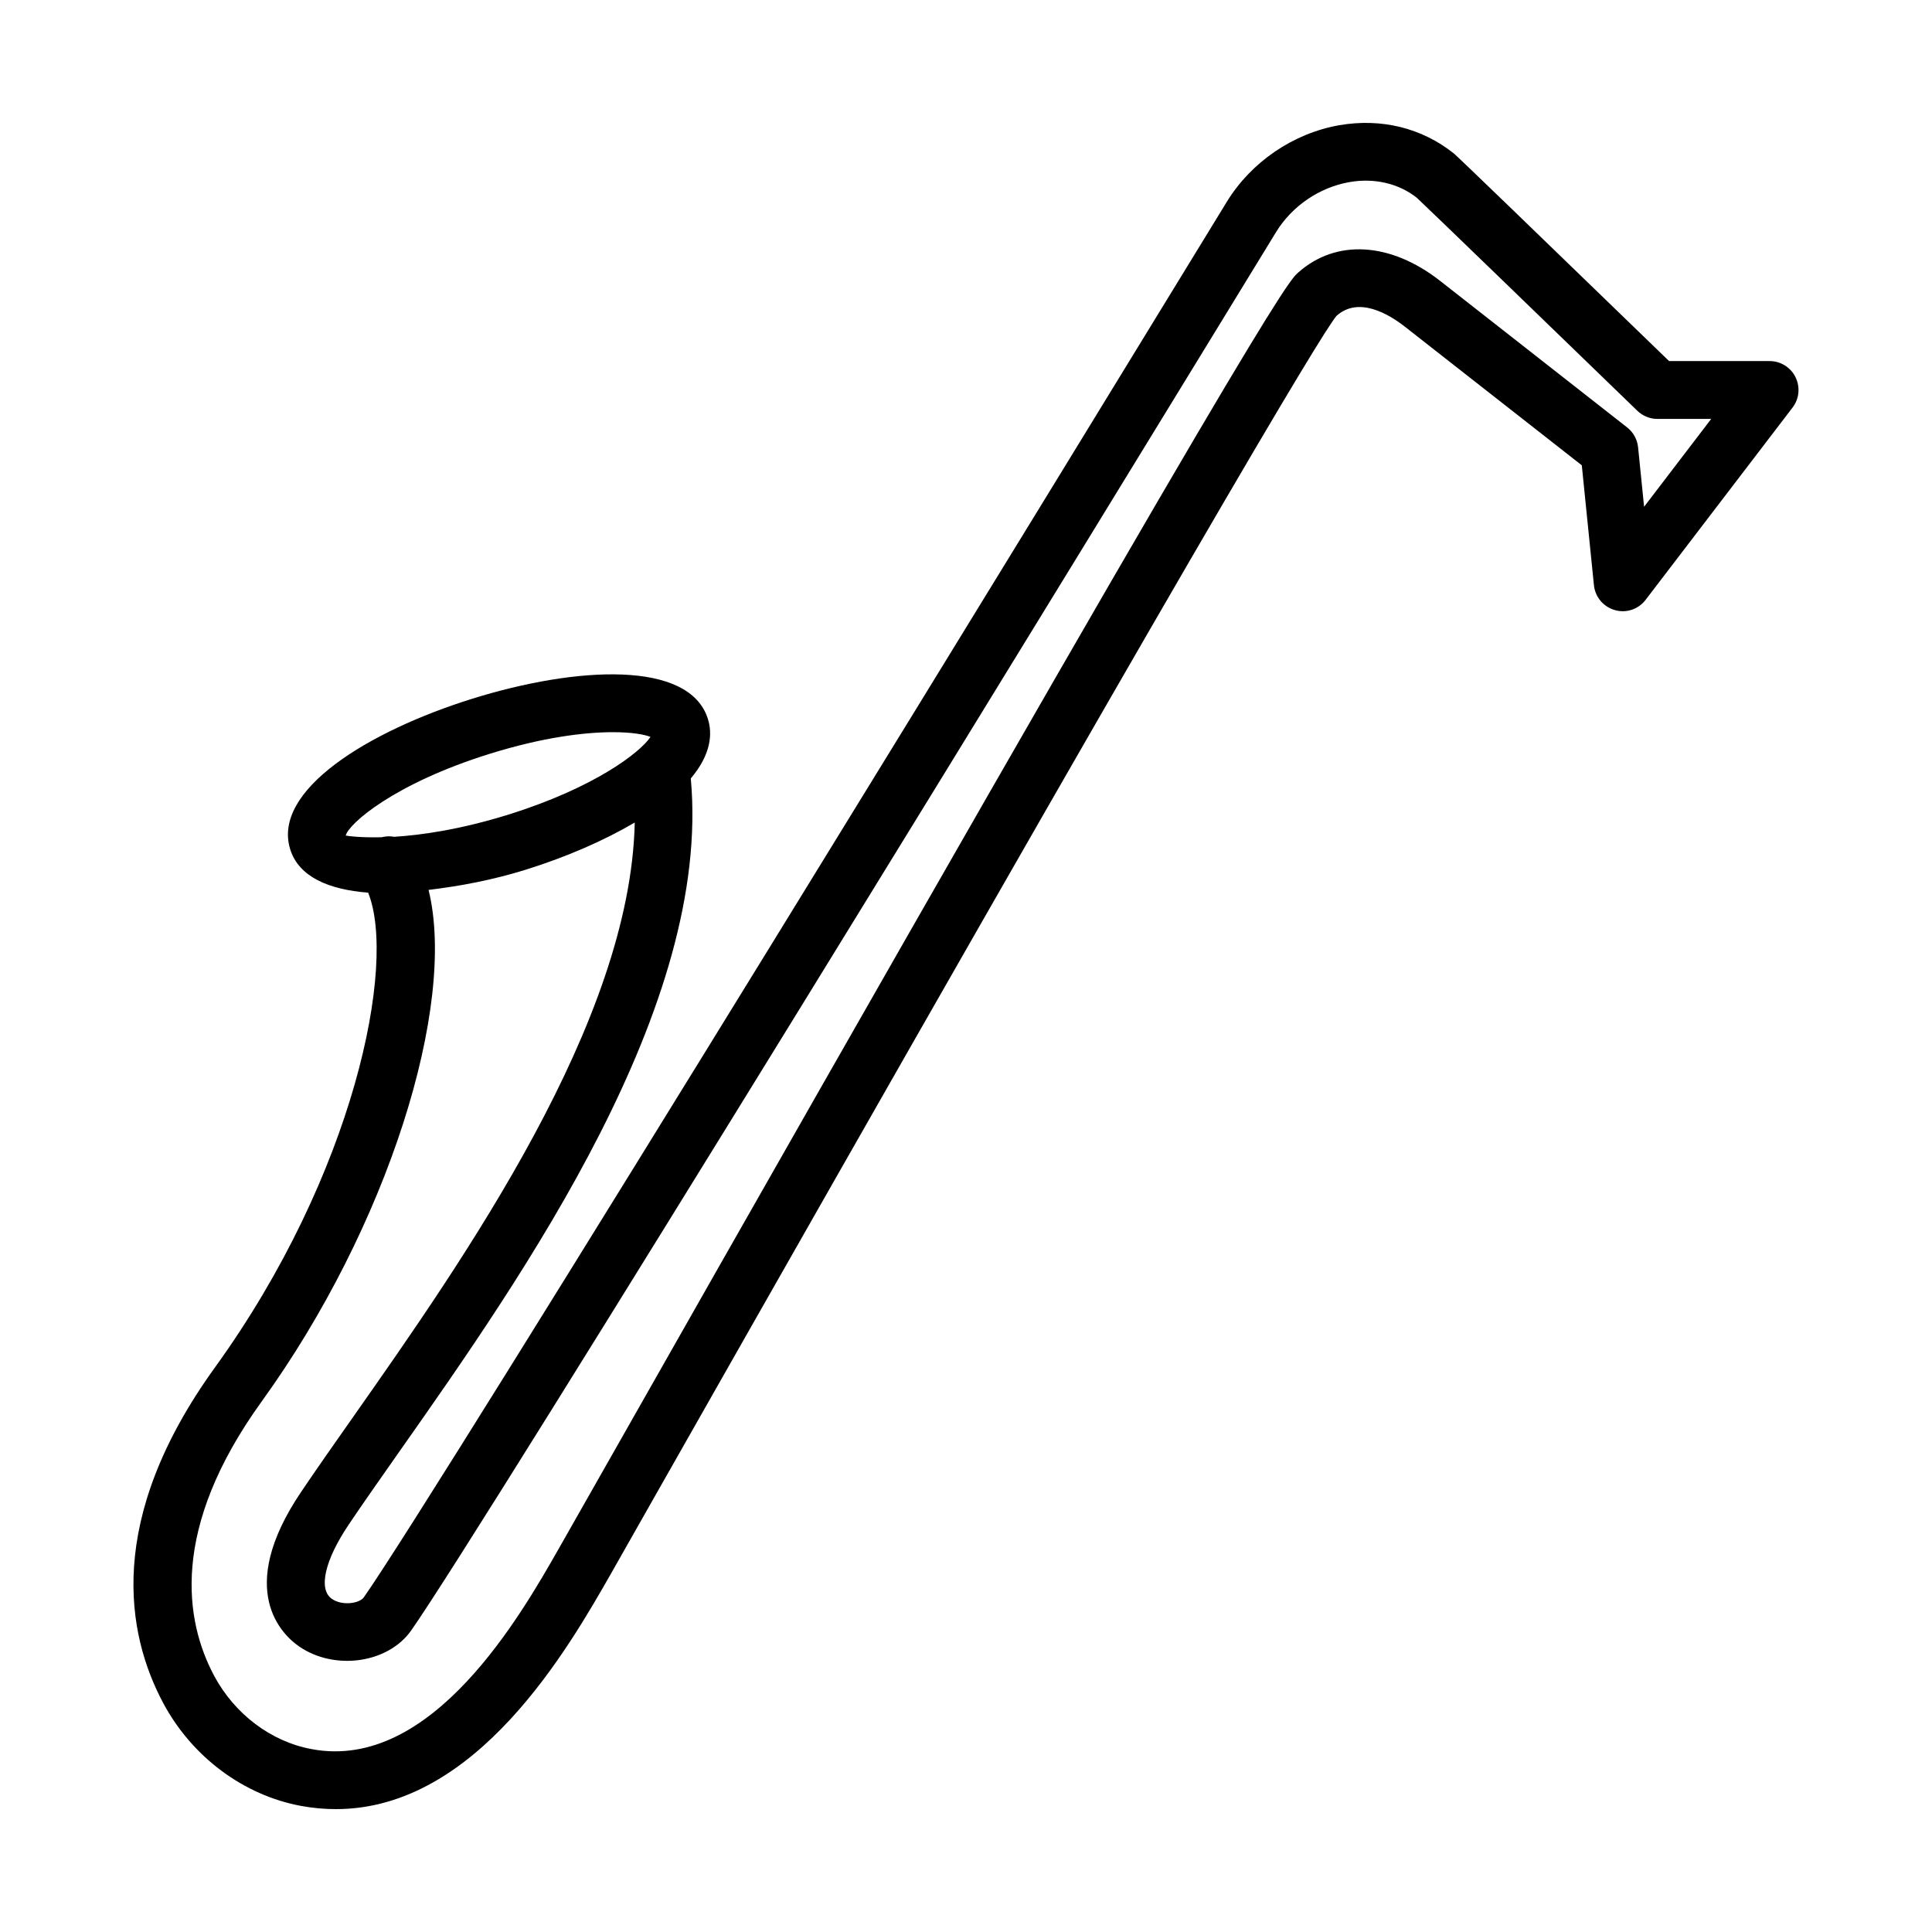 <?xml version="1.0" encoding="UTF-8"?>
<!-- Uploaded to: SVG Find, www.svgrepo.com, Generator: SVG Find Mixer Tools -->
<svg fill="#000000" width="800px" height="800px" version="1.1" viewBox="144 144 512 512" xmlns="http://www.w3.org/2000/svg">
 <path d="m619.83 243.95c-1.289-2.598-3.941-4.262-6.859-4.262h-26.648c-36.852-35.691-56.023-54.191-57.031-55.012-8.484-6.785-19.246-9.418-30.383-7.492-12.203 2.148-23.359 9.754-29.824 20.352-34.832 56.977-209.48 342.51-228.67 369.77-1.082 1.59-5.68 2.356-8.465 0.41-3.664-2.523-1.887-10.277 4.523-19.77 3.906-5.812 8.465-12.277 13.379-19.285 33.172-47.191 82.77-117.98 77.215-178.37 5.469-6.465 5.734-11.926 4.539-15.75-4.894-15.66-34.867-13.961-62.414-5.383-27.543 8.598-53.164 24.273-48.285 39.914 2.281 7.32 10.219 10.684 20.656 11.492 7.602 18.855-3.562 74.531-40.598 125.82-29.094 40.27-23.508 70.598-13.699 88.965 7.625 14.258 21.301 24.441 36.57 27.246 3.156 0.578 6.223 0.84 9.195 0.84 37.355 0 61.664-42.719 73.082-62.75l10.598-18.688c142.11-250.45 177.34-309.37 181.49-314.3 5.848-5.231 13.809-0.469 18.031 2.82l46.961 36.793 3.215 31.766c0.316 3.141 2.523 5.738 5.531 6.598 3.027 0.898 6.277-0.223 8.168-2.711l38.941-50.957c1.773-2.312 2.07-5.434 0.781-8.051zm-346.07 99.824c13.996-4.371 25.113-5.738 32.684-5.738 4.82 0 8.203 0.562 9.941 1.25-2.652 4.035-14.688 13.418-37.598 20.574-12.676 3.949-22.977 5.445-30.355 5.902-1.086-0.227-2.211-0.148-3.316 0.117-5.367 0.125-8.73-0.277-9.496-0.449 0.746-3.102 12.781-13.754 38.141-21.656zm305.94-65.477-1.59-15.773c-0.223-2.074-1.25-3.961-2.894-5.25l-49.559-38.832c-13.156-10.297-27.582-11.176-37.652-2.188-2.652 2.391-8.223 7.344-184.59 318.2l-11.23 19.77c-10.07 17.695-33.73 59.312-65.57 53.312-10.727-1.961-20.387-9.23-25.844-19.398-7.754-14.52-11.848-38.926 12.613-72.785 33.391-46.258 51.746-104.85 44.191-135.52 8.34-1 17.055-2.637 25.773-5.359 10.836-3.387 20.777-7.738 28.867-12.496-1.129 52.785-44.973 115.32-74.875 157.88-4.988 7.102-9.586 13.641-13.547 19.527-17.66 26.145-4.859 37.953-0.523 40.941 9.438 6.484 23.547 4.465 29.676-4.203 18.965-26.984 180.23-290.48 229.21-370.59 4.223-6.914 11.473-11.867 19.414-13.266 6.707-1.195 13.191 0.395 17.902 4.148 1.945 1.758 36.008 34.719 58.434 56.434 1.418 1.383 3.344 2.168 5.324 2.168h14.258z"/>
</svg>